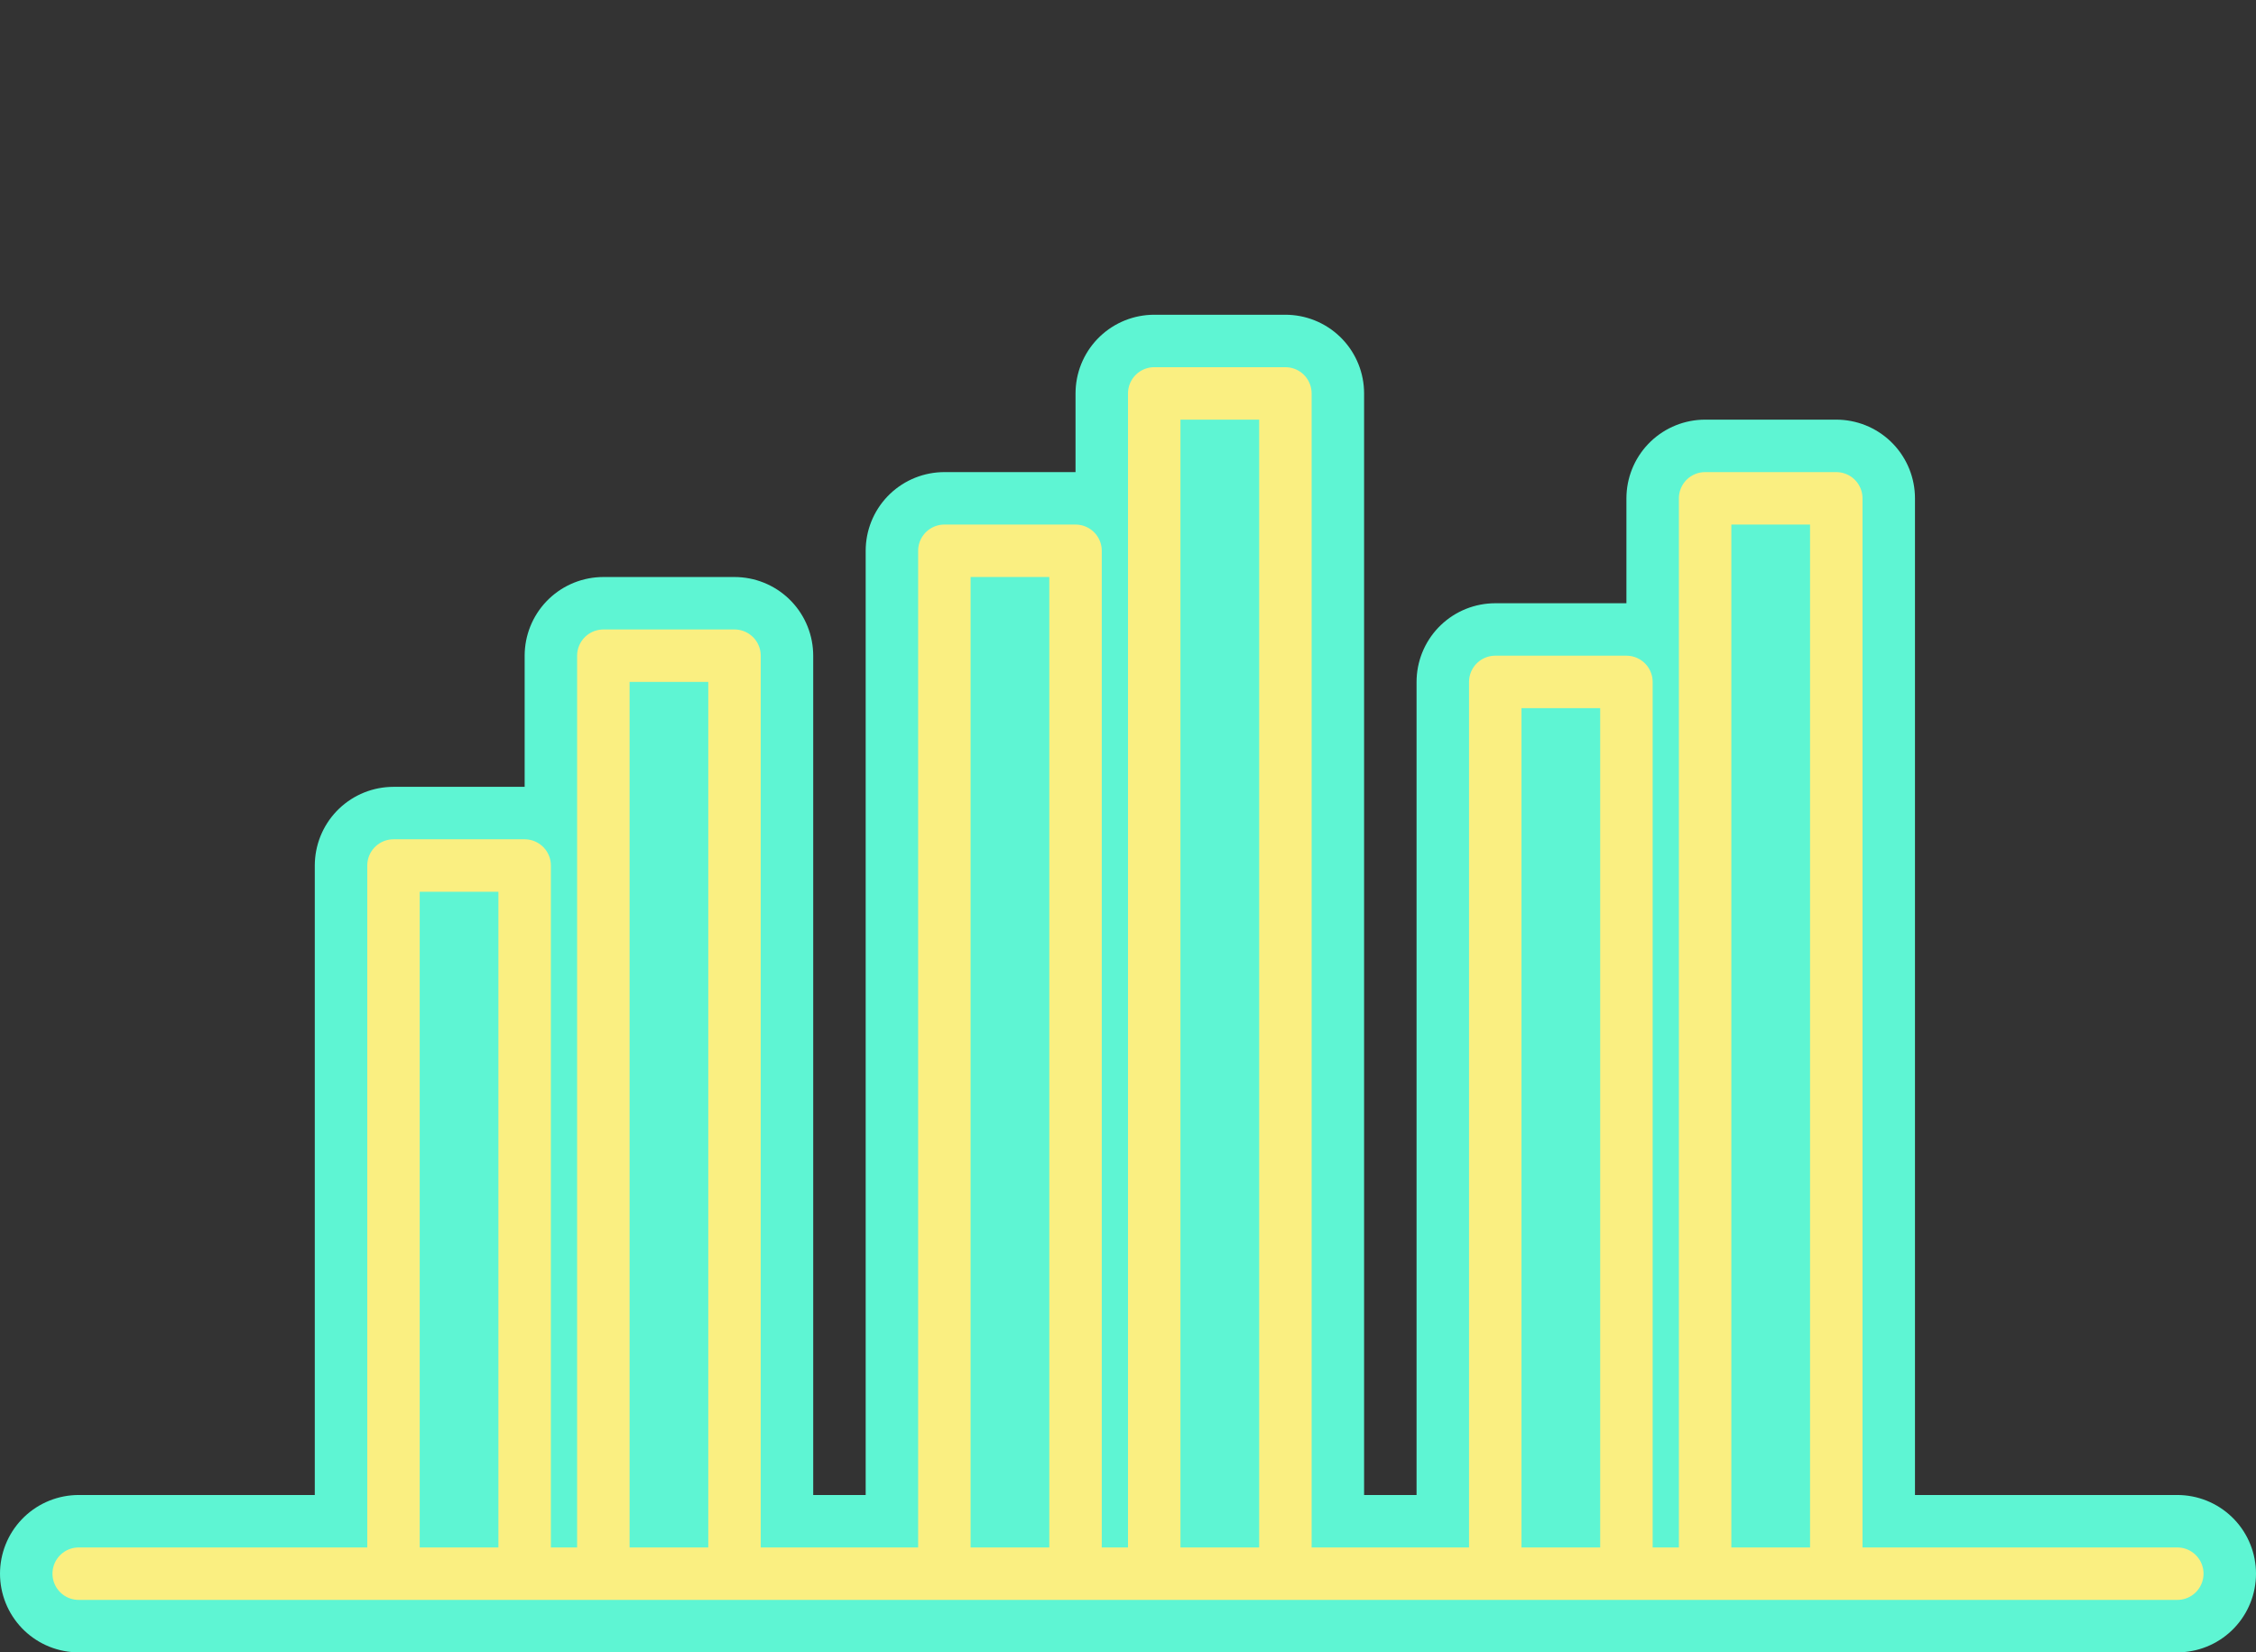 <?xml version="1.0" encoding="UTF-8"?>
<svg width="172" height="126" viewBox="0 0 86 63" fill="none" xmlns="http://www.w3.org/2000/svg" class="icon-bssoo-1"><rect x="0" y="0" width="86" height="63" fill="#333333" stroke="none"/><title>chart bar grouped</title><g id="icon-bsso-chartbargrouped"><path id="icon-back" class="color-2" d="M3 60H83M15 33H20V60H15V33ZM23 25H28V60H23V25ZM36 21H41V60H36V21ZM44 15H49V60H44V15ZM57 26H62V60H57V26ZM65 19H70V60H65V19Z" stroke="#5EF5D3" stroke-width="6" stroke-linecap="round" stroke-linejoin="round"></path><path id="icon-front" class="color-1" d="M3 60H83M15 33H20V60H15V33ZM23 25H28V60H23V25ZM36 21H41V60H36V21ZM44 15H49V60H44V15ZM57 26H62V60H57V26ZM65 19H70V60H65V19Z" stroke="#FAEF81" stroke-width="2" stroke-linecap="round" stroke-linejoin="round"></path></g></svg>